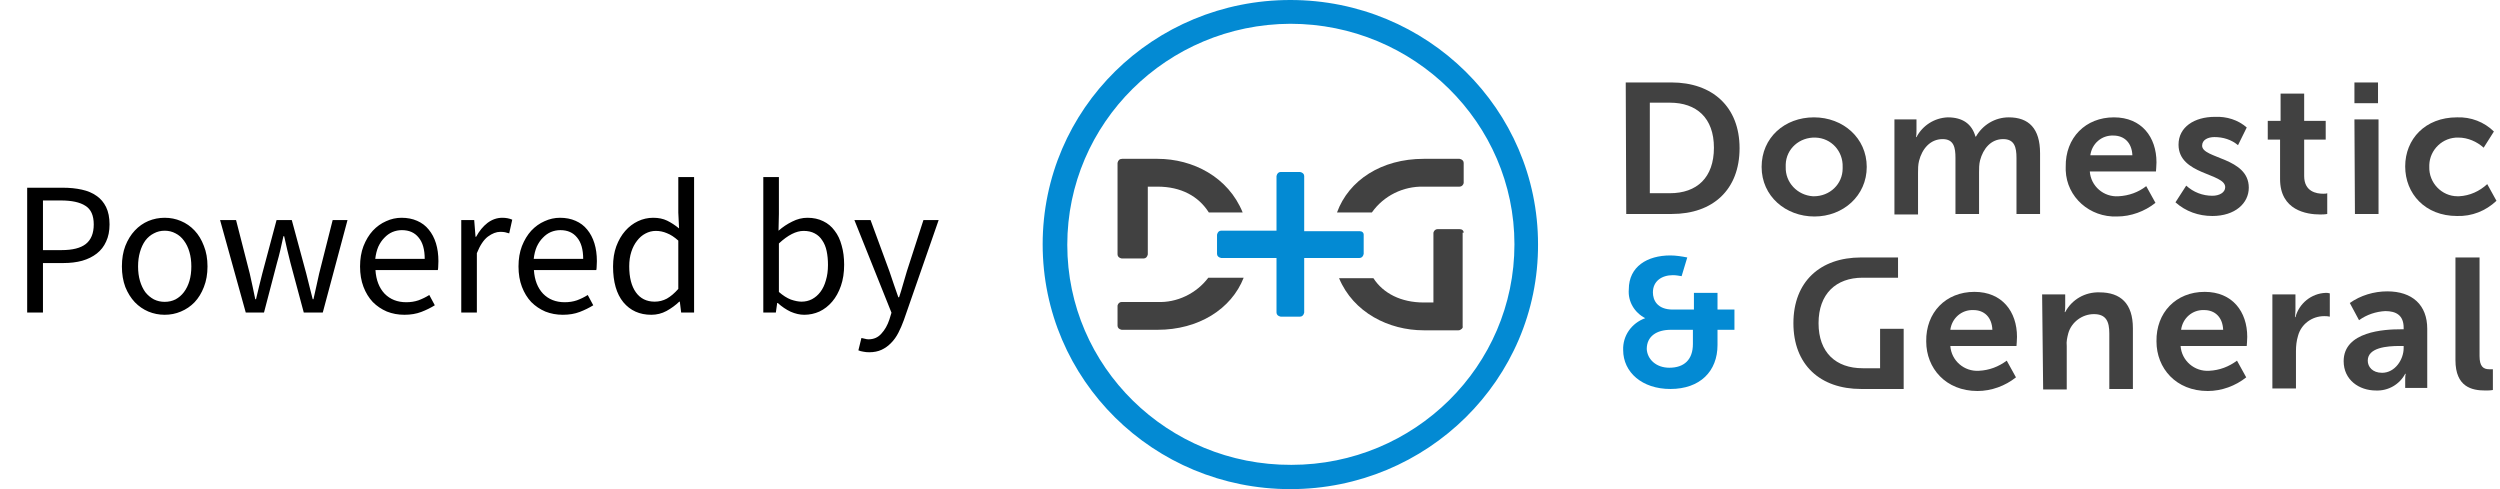 <svg width="184" height="36" viewBox="0 0 184 36" fill="none" xmlns="http://www.w3.org/2000/svg">
<path d="M2 23V13.816H4.618C5.132 13.816 5.598 13.863 6.018 13.956C6.448 14.049 6.812 14.203 7.11 14.418C7.409 14.623 7.642 14.899 7.81 15.244C7.978 15.589 8.062 16.014 8.062 16.518C8.062 17.003 7.978 17.423 7.81 17.778C7.652 18.133 7.423 18.427 7.124 18.66C6.826 18.893 6.466 19.071 6.046 19.192C5.636 19.304 5.178 19.36 4.674 19.36H3.162V23H2ZM3.162 18.408H4.534C5.337 18.408 5.93 18.259 6.312 17.96C6.704 17.652 6.9 17.171 6.9 16.518C6.9 15.855 6.695 15.398 6.284 15.146C5.883 14.885 5.281 14.754 4.478 14.754H3.162V18.408ZM12.122 23.168C11.702 23.168 11.301 23.089 10.918 22.93C10.545 22.771 10.213 22.543 9.924 22.244C9.635 21.936 9.401 21.563 9.224 21.124C9.056 20.676 8.972 20.172 8.972 19.612C8.972 19.043 9.056 18.539 9.224 18.1C9.401 17.652 9.635 17.274 9.924 16.966C10.213 16.658 10.545 16.425 10.918 16.266C11.301 16.107 11.702 16.028 12.122 16.028C12.542 16.028 12.939 16.107 13.312 16.266C13.695 16.425 14.031 16.658 14.32 16.966C14.61 17.274 14.838 17.652 15.006 18.1C15.184 18.539 15.272 19.043 15.272 19.612C15.272 20.172 15.184 20.676 15.006 21.124C14.838 21.563 14.61 21.936 14.32 22.244C14.031 22.543 13.695 22.771 13.312 22.93C12.939 23.089 12.542 23.168 12.122 23.168ZM12.122 22.216C12.412 22.216 12.678 22.155 12.92 22.034C13.163 21.903 13.368 21.726 13.536 21.502C13.713 21.269 13.849 20.993 13.942 20.676C14.036 20.359 14.082 20.004 14.082 19.612C14.082 19.22 14.036 18.865 13.942 18.548C13.849 18.221 13.713 17.941 13.536 17.708C13.368 17.475 13.163 17.297 12.92 17.176C12.678 17.045 12.412 16.98 12.122 16.98C11.833 16.98 11.567 17.045 11.324 17.176C11.082 17.297 10.871 17.475 10.694 17.708C10.526 17.941 10.396 18.221 10.302 18.548C10.209 18.865 10.162 19.22 10.162 19.612C10.162 20.004 10.209 20.359 10.302 20.676C10.396 20.993 10.526 21.269 10.694 21.502C10.871 21.726 11.082 21.903 11.324 22.034C11.567 22.155 11.833 22.216 12.122 22.216ZM18.087 23L16.197 16.196H17.373L18.381 20.13C18.456 20.457 18.526 20.774 18.591 21.082C18.657 21.39 18.722 21.703 18.787 22.02H18.843C18.918 21.703 18.993 21.39 19.067 21.082C19.142 20.765 19.221 20.447 19.305 20.13L20.355 16.196H21.475L22.539 20.13C22.623 20.457 22.703 20.774 22.777 21.082C22.861 21.39 22.941 21.703 23.015 22.02H23.071C23.146 21.703 23.216 21.39 23.281 21.082C23.347 20.774 23.417 20.457 23.491 20.13L24.485 16.196H25.577L23.757 23H22.357L21.377 19.346C21.293 19.019 21.214 18.697 21.139 18.38C21.074 18.063 20.999 17.731 20.915 17.386H20.859C20.785 17.731 20.71 18.067 20.635 18.394C20.561 18.711 20.477 19.033 20.383 19.36L19.431 23H18.087ZM29.762 23.168C29.304 23.168 28.875 23.089 28.474 22.93C28.081 22.762 27.736 22.529 27.438 22.23C27.148 21.922 26.919 21.549 26.752 21.11C26.584 20.671 26.5 20.172 26.5 19.612C26.5 19.052 26.584 18.553 26.752 18.114C26.929 17.666 27.157 17.288 27.438 16.98C27.727 16.672 28.053 16.439 28.418 16.28C28.782 16.112 29.16 16.028 29.552 16.028C29.981 16.028 30.363 16.103 30.7 16.252C31.045 16.401 31.329 16.616 31.553 16.896C31.787 17.176 31.964 17.512 32.086 17.904C32.207 18.296 32.267 18.735 32.267 19.22C32.267 19.341 32.263 19.463 32.254 19.584C32.254 19.696 32.244 19.794 32.225 19.878H27.634C27.68 20.606 27.904 21.185 28.305 21.614C28.716 22.034 29.248 22.244 29.901 22.244C30.228 22.244 30.527 22.197 30.797 22.104C31.078 22.001 31.343 21.871 31.596 21.712L32.002 22.468C31.703 22.655 31.372 22.818 31.008 22.958C30.643 23.098 30.228 23.168 29.762 23.168ZM27.619 19.052H31.259C31.259 18.361 31.11 17.839 30.811 17.484C30.522 17.12 30.111 16.938 29.579 16.938C29.337 16.938 29.104 16.985 28.88 17.078C28.665 17.171 28.469 17.311 28.291 17.498C28.114 17.675 27.965 17.895 27.843 18.156C27.732 18.417 27.657 18.716 27.619 19.052ZM33.949 23V16.196H34.901L34.999 17.428H35.041C35.274 16.999 35.554 16.658 35.881 16.406C36.217 16.154 36.581 16.028 36.973 16.028C37.243 16.028 37.486 16.075 37.701 16.168L37.477 17.176C37.365 17.139 37.262 17.111 37.169 17.092C37.075 17.073 36.959 17.064 36.819 17.064C36.529 17.064 36.226 17.181 35.909 17.414C35.601 17.647 35.33 18.053 35.097 18.632V23H33.949ZM41.424 23.168C40.966 23.168 40.537 23.089 40.136 22.93C39.744 22.762 39.398 22.529 39.1 22.23C38.81 21.922 38.582 21.549 38.414 21.11C38.246 20.671 38.162 20.172 38.162 19.612C38.162 19.052 38.246 18.553 38.414 18.114C38.591 17.666 38.82 17.288 39.1 16.98C39.389 16.672 39.716 16.439 40.08 16.28C40.444 16.112 40.822 16.028 41.214 16.028C41.643 16.028 42.026 16.103 42.362 16.252C42.707 16.401 42.992 16.616 43.216 16.896C43.449 17.176 43.626 17.512 43.748 17.904C43.869 18.296 43.93 18.735 43.93 19.22C43.93 19.341 43.925 19.463 43.916 19.584C43.916 19.696 43.906 19.794 43.888 19.878H39.296C39.342 20.606 39.566 21.185 39.968 21.614C40.378 22.034 40.91 22.244 41.564 22.244C41.89 22.244 42.189 22.197 42.46 22.104C42.74 22.001 43.006 21.871 43.258 21.712L43.664 22.468C43.365 22.655 43.034 22.818 42.67 22.958C42.306 23.098 41.89 23.168 41.424 23.168ZM39.282 19.052H42.922C42.922 18.361 42.772 17.839 42.474 17.484C42.184 17.12 41.774 16.938 41.242 16.938C40.999 16.938 40.766 16.985 40.542 17.078C40.327 17.171 40.131 17.311 39.954 17.498C39.776 17.675 39.627 17.895 39.506 18.156C39.394 18.417 39.319 18.716 39.282 19.052ZM47.935 23.168C47.076 23.168 46.39 22.86 45.877 22.244C45.373 21.628 45.121 20.751 45.121 19.612C45.121 19.061 45.2 18.567 45.359 18.128C45.527 17.68 45.746 17.302 46.017 16.994C46.288 16.686 46.6 16.448 46.955 16.28C47.31 16.112 47.683 16.028 48.075 16.028C48.467 16.028 48.808 16.098 49.097 16.238C49.386 16.378 49.68 16.569 49.979 16.812L49.923 15.65V13.032H51.085V23H50.133L50.035 22.202H49.993C49.722 22.463 49.41 22.692 49.055 22.888C48.71 23.075 48.336 23.168 47.935 23.168ZM48.187 22.202C48.504 22.202 48.803 22.127 49.083 21.978C49.363 21.819 49.643 21.581 49.923 21.264V17.708C49.634 17.447 49.354 17.265 49.083 17.162C48.822 17.05 48.551 16.994 48.271 16.994C48 16.994 47.744 17.059 47.501 17.19C47.268 17.311 47.062 17.489 46.885 17.722C46.708 17.946 46.568 18.217 46.465 18.534C46.362 18.851 46.311 19.206 46.311 19.598C46.311 20.419 46.474 21.059 46.801 21.516C47.128 21.973 47.59 22.202 48.187 22.202ZM59.189 23.168C58.872 23.168 58.541 23.093 58.195 22.944C57.859 22.785 57.542 22.571 57.243 22.3H57.201L57.103 23H56.179V13.032H57.327V15.748L57.299 16.98C57.607 16.709 57.943 16.485 58.307 16.308C58.671 16.121 59.045 16.028 59.427 16.028C59.866 16.028 60.253 16.112 60.589 16.28C60.925 16.439 61.205 16.672 61.429 16.98C61.663 17.279 61.835 17.643 61.947 18.072C62.069 18.492 62.129 18.963 62.129 19.486C62.129 20.065 62.05 20.583 61.891 21.04C61.733 21.497 61.518 21.885 61.247 22.202C60.977 22.519 60.664 22.762 60.309 22.93C59.955 23.089 59.581 23.168 59.189 23.168ZM58.993 22.202C59.273 22.202 59.53 22.141 59.763 22.02C60.006 21.889 60.211 21.712 60.379 21.488C60.557 21.255 60.692 20.97 60.785 20.634C60.888 20.298 60.939 19.92 60.939 19.5C60.939 19.127 60.907 18.786 60.841 18.478C60.776 18.17 60.669 17.909 60.519 17.694C60.379 17.47 60.193 17.297 59.959 17.176C59.735 17.055 59.465 16.994 59.147 16.994C58.597 16.994 57.99 17.302 57.327 17.918V21.488C57.626 21.749 57.92 21.936 58.209 22.048C58.508 22.151 58.769 22.202 58.993 22.202ZM63.975 25.926C63.816 25.926 63.672 25.912 63.541 25.884C63.41 25.865 63.289 25.833 63.177 25.786L63.401 24.876C63.475 24.895 63.559 24.913 63.653 24.932C63.746 24.96 63.835 24.974 63.919 24.974C64.311 24.974 64.628 24.834 64.871 24.554C65.123 24.283 65.319 23.938 65.459 23.518L65.613 23.014L62.883 16.196H64.073L65.459 19.962C65.561 20.261 65.669 20.578 65.781 20.914C65.902 21.241 66.014 21.563 66.117 21.88H66.173C66.275 21.572 66.374 21.25 66.467 20.914C66.56 20.578 66.653 20.261 66.747 19.962L67.965 16.196H69.085L66.523 23.56C66.401 23.896 66.266 24.209 66.117 24.498C65.968 24.787 65.79 25.035 65.585 25.24C65.379 25.455 65.146 25.623 64.885 25.744C64.624 25.865 64.32 25.926 63.975 25.926Z" fill="black"/>
<path d="M119.654 6.068H123.013C126.032 6.068 128.032 7.855 128.032 10.908C128.032 13.961 126.07 15.748 123.05 15.748H119.691L119.654 6.068ZM122.899 14.221C124.9 14.221 126.145 13.067 126.145 10.871C126.145 8.674 124.862 7.557 122.899 7.557H121.427V14.221H122.899Z" fill="#414141"/>
<path d="M133.505 8.637C135.656 8.637 137.392 10.163 137.392 12.285C137.392 14.407 135.656 15.934 133.543 15.934C131.429 15.934 129.655 14.445 129.655 12.285C129.655 10.126 131.354 8.637 133.505 8.637ZM133.505 14.445C134.675 14.445 135.619 13.551 135.619 12.397C135.619 12.36 135.619 12.323 135.619 12.285C135.656 11.131 134.788 10.163 133.618 10.126C132.448 10.089 131.467 10.945 131.429 12.099C131.429 12.174 131.429 12.211 131.429 12.285C131.391 13.44 132.297 14.37 133.43 14.445C133.467 14.445 133.505 14.445 133.505 14.445Z" fill="#414141"/>
<path d="M139.355 8.786H141.053V9.605C141.053 9.754 141.053 9.94 141.016 10.089H141.053C141.506 9.233 142.374 8.674 143.356 8.637C144.45 8.637 145.13 9.121 145.394 10.052H145.432C145.922 9.195 146.828 8.637 147.847 8.637C149.319 8.637 150.149 9.456 150.149 11.28V15.748H148.413V11.615C148.413 10.834 148.262 10.238 147.432 10.238C146.526 10.238 145.96 10.945 145.733 11.802C145.658 12.099 145.658 12.397 145.658 12.695V15.748H143.922V11.615C143.922 10.871 143.809 10.238 142.978 10.238C142.072 10.238 141.469 10.945 141.242 11.839C141.167 12.136 141.167 12.434 141.167 12.732V15.785H139.43V8.786H139.355Z" fill="#414141"/>
<path d="M155.584 8.637C157.622 8.637 158.717 10.089 158.717 11.95C158.717 12.136 158.679 12.62 158.679 12.62H153.81C153.886 13.7 154.83 14.519 155.924 14.445C156.679 14.407 157.396 14.147 157.962 13.7L158.642 14.929C157.849 15.562 156.83 15.934 155.811 15.934C153.81 16.008 152.112 14.519 152.037 12.546C152.037 12.472 152.037 12.397 152.037 12.285C151.999 10.126 153.509 8.637 155.584 8.637ZM156.943 11.429C156.905 10.498 156.339 9.977 155.547 9.977C154.679 9.94 153.961 10.573 153.848 11.429H156.943Z" fill="#414141"/>
<path d="M160.906 13.663C161.435 14.147 162.114 14.408 162.831 14.408C163.322 14.408 163.775 14.184 163.775 13.775C163.775 12.732 160.34 12.881 160.34 10.647C160.34 9.344 161.51 8.6 163.02 8.6C163.888 8.563 164.718 8.823 165.36 9.382L164.718 10.685C164.227 10.275 163.624 10.089 162.982 10.089C162.529 10.089 162.076 10.275 162.076 10.722C162.076 11.69 165.511 11.578 165.511 13.812C165.511 14.966 164.492 15.897 162.831 15.897C161.812 15.897 160.868 15.562 160.114 14.891L160.906 13.663Z" fill="#414141"/>
<path d="M167.813 10.275H166.907V8.898H167.851V6.887H169.587V8.898H171.172V10.275H169.587V12.956C169.587 14.11 170.493 14.258 170.983 14.258C171.096 14.258 171.21 14.258 171.285 14.221V15.748C171.096 15.785 170.908 15.785 170.757 15.785C169.775 15.785 167.813 15.487 167.813 13.179V10.275Z" fill="#414141"/>
<path d="M173.286 6.068H175.022V7.595H173.286V6.068V6.068ZM173.286 8.786H175.06V15.748H173.323L173.286 8.786Z" fill="#414141"/>
<path d="M180.834 8.637C181.853 8.6 182.834 8.972 183.551 9.679L182.797 10.871C182.306 10.424 181.627 10.126 180.947 10.126C179.777 10.089 178.834 11.02 178.796 12.136C178.796 12.174 178.796 12.211 178.796 12.285C178.758 13.44 179.702 14.445 180.872 14.445C180.909 14.445 180.947 14.445 180.985 14.445C181.778 14.407 182.495 14.072 183.061 13.551L183.74 14.78C182.948 15.524 181.928 15.934 180.834 15.897C178.494 15.897 177.022 14.258 177.022 12.248C177.022 10.238 178.494 8.637 180.834 8.637Z" fill="#414141"/>
<path d="M145.318 21.481C147.356 21.481 148.451 22.933 148.451 24.794C148.451 25.018 148.413 25.464 148.413 25.464H143.544C143.62 26.544 144.563 27.363 145.658 27.289C146.413 27.251 147.092 26.991 147.696 26.544L148.375 27.773C147.583 28.405 146.564 28.778 145.545 28.778C143.205 28.778 141.77 27.102 141.77 25.129C141.733 23.007 143.205 21.481 145.318 21.481ZM146.639 24.273C146.602 23.342 146.035 22.821 145.243 22.821C144.375 22.784 143.658 23.417 143.544 24.273H146.639Z" fill="#414141"/>
<path d="M150.3 21.667H151.999V22.486C151.999 22.635 151.999 22.821 151.961 22.97H151.999C152.489 22.039 153.471 21.481 154.527 21.518C156.075 21.518 156.981 22.337 156.981 24.161V28.629H155.245V24.534C155.245 23.677 155.018 23.119 154.112 23.119C153.244 23.119 152.452 23.715 152.225 24.534C152.15 24.831 152.074 25.129 152.112 25.464V28.666H150.376L150.3 21.667Z" fill="#414141"/>
<path d="M162.265 21.481C164.303 21.481 165.397 22.933 165.397 24.794C165.397 25.018 165.36 25.464 165.36 25.464H160.491C160.566 26.544 161.51 27.363 162.604 27.289C163.359 27.251 164.039 26.991 164.643 26.544L165.322 27.773C164.529 28.405 163.51 28.778 162.491 28.778C160.151 28.778 158.717 27.102 158.717 25.129C158.679 23.007 160.151 21.481 162.265 21.481ZM163.624 24.273C163.586 23.342 163.02 22.821 162.227 22.821C161.359 22.784 160.642 23.417 160.529 24.273H163.624Z" fill="#414141"/>
<path d="M167.247 21.667H168.945V22.858C168.945 23.119 168.907 23.342 168.907 23.342H168.945C169.209 22.337 170.115 21.593 171.172 21.555C171.285 21.555 171.361 21.555 171.474 21.593V23.305C171.323 23.268 171.21 23.268 171.059 23.268C170.153 23.268 169.36 23.863 169.134 24.72C169.021 25.092 168.983 25.464 168.983 25.837V28.591H167.247V21.667Z" fill="#414141"/>
<path d="M176.682 24.236H176.909V24.124C176.909 23.193 176.343 22.896 175.55 22.896C174.871 22.933 174.191 23.156 173.625 23.566L172.946 22.3C173.738 21.741 174.72 21.444 175.701 21.444C177.55 21.444 178.645 22.449 178.645 24.199V28.554H177.022V27.996C177.022 27.847 177.022 27.661 177.06 27.512H177.022C176.607 28.294 175.777 28.778 174.871 28.741C173.625 28.741 172.493 27.959 172.493 26.581C172.493 24.385 175.512 24.236 176.682 24.236ZM175.324 27.438C176.267 27.438 176.909 26.47 176.909 25.613V25.464H176.607C175.701 25.464 174.267 25.576 174.267 26.544C174.267 26.991 174.607 27.438 175.324 27.438Z" fill="#414141"/>
<path d="M180.759 18.949H182.495V26.209C182.495 26.953 182.759 27.177 183.212 27.177C183.287 27.177 183.401 27.177 183.476 27.177V28.703C183.287 28.74 183.099 28.74 182.91 28.74C181.929 28.74 180.721 28.48 180.721 26.507V18.949H180.759Z" fill="#414141"/>
<path d="M94.97 36C84.893 36 76.74 27.959 76.74 17.981C76.74 8.004 84.893 0 94.97 0C105.047 0 113.199 8.041 113.199 17.981C113.237 27.921 105.047 36 94.97 36ZM94.97 1.75C85.912 1.787 78.552 9.047 78.552 18.019C78.552 26.991 85.949 34.25 95.045 34.213C104.104 34.213 111.463 26.953 111.463 17.981C111.463 9.047 104.066 1.75 94.97 1.75Z" fill="#038AD3"/>
<path d="M107.727 17.125C107.727 16.976 107.614 16.864 107.425 16.864H105.802C105.651 16.864 105.538 16.976 105.5 17.125V22.263H104.783C103.122 22.263 101.801 21.593 101.084 20.476H98.555C99.612 23.007 102.216 24.31 104.783 24.31H107.349C107.425 24.31 107.5 24.273 107.538 24.236C107.614 24.198 107.689 24.087 107.651 24.012V17.125H107.727Z" fill="#414141"/>
<path d="M82.251 18.726C82.251 18.875 82.364 18.987 82.553 19.024H84.176C84.327 19.024 84.44 18.912 84.478 18.726V13.737H85.195C86.931 13.737 88.214 14.445 88.969 15.636H91.46C90.403 13.03 87.799 11.69 85.195 11.69H82.59C82.402 11.69 82.288 11.801 82.251 11.988C82.251 11.988 82.251 11.988 82.251 12.025V18.726Z" fill="#414141"/>
<path d="M88.931 20.439C88.063 21.593 86.629 22.3 85.157 22.225H82.553C82.402 22.225 82.288 22.337 82.251 22.486V23.231V23.975C82.251 24.124 82.364 24.236 82.553 24.273H85.195C88.214 24.273 90.63 22.747 91.535 20.439H88.931Z" fill="#414141"/>
<path d="M100.971 15.636C101.839 14.407 103.273 13.7 104.783 13.737H107.425C107.576 13.737 107.689 13.626 107.727 13.477V11.988C107.727 11.839 107.614 11.727 107.425 11.69H104.783C101.688 11.69 99.273 13.253 98.404 15.636H100.971Z" fill="#414141"/>
<path d="M138.374 24.199V27.102H137.091C135.128 27.102 133.845 25.948 133.845 23.789C133.845 21.63 135.128 20.439 137.091 20.439H139.695V18.949H136.977C133.958 18.949 131.995 20.736 131.995 23.789C131.995 26.842 133.958 28.629 136.977 28.629H140.11V24.199H138.374Z" fill="#414141"/>
<path d="M100.065 17.014H95.989V12.956C95.989 12.807 95.876 12.695 95.687 12.658H94.253C94.102 12.658 93.989 12.769 93.951 12.956V16.976H89.875C89.724 16.976 89.611 17.088 89.573 17.274V18.689C89.573 18.838 89.686 18.949 89.875 18.987H93.951V23.007C93.951 23.156 94.064 23.268 94.253 23.305H95.687C95.838 23.305 95.951 23.193 95.989 23.007V18.987H100.065C100.216 18.987 100.329 18.875 100.367 18.689V17.274C100.367 17.125 100.254 17.014 100.065 17.014Z" fill="#038AD3"/>
<path d="M121.088 23.417C120.295 23.007 119.804 22.188 119.88 21.295C119.88 19.619 121.239 18.8 122.937 18.8C123.352 18.8 123.805 18.875 124.183 18.949L123.767 20.327C123.541 20.29 123.352 20.252 123.126 20.252C122.295 20.252 121.654 20.699 121.654 21.518C121.654 22.076 121.956 22.784 123.126 22.784H124.673V21.555H126.409V22.784H127.655V24.273H126.409V25.39C126.409 27.326 125.126 28.629 122.937 28.629C120.861 28.629 119.465 27.4 119.465 25.762C119.427 24.72 120.069 23.789 121.088 23.417ZM122.862 27.065C123.956 27.065 124.598 26.47 124.598 25.315V24.273H122.975C121.918 24.273 121.201 24.757 121.201 25.688C121.239 26.432 121.88 27.065 122.862 27.065Z" fill="#038AD3"/>
</svg>
